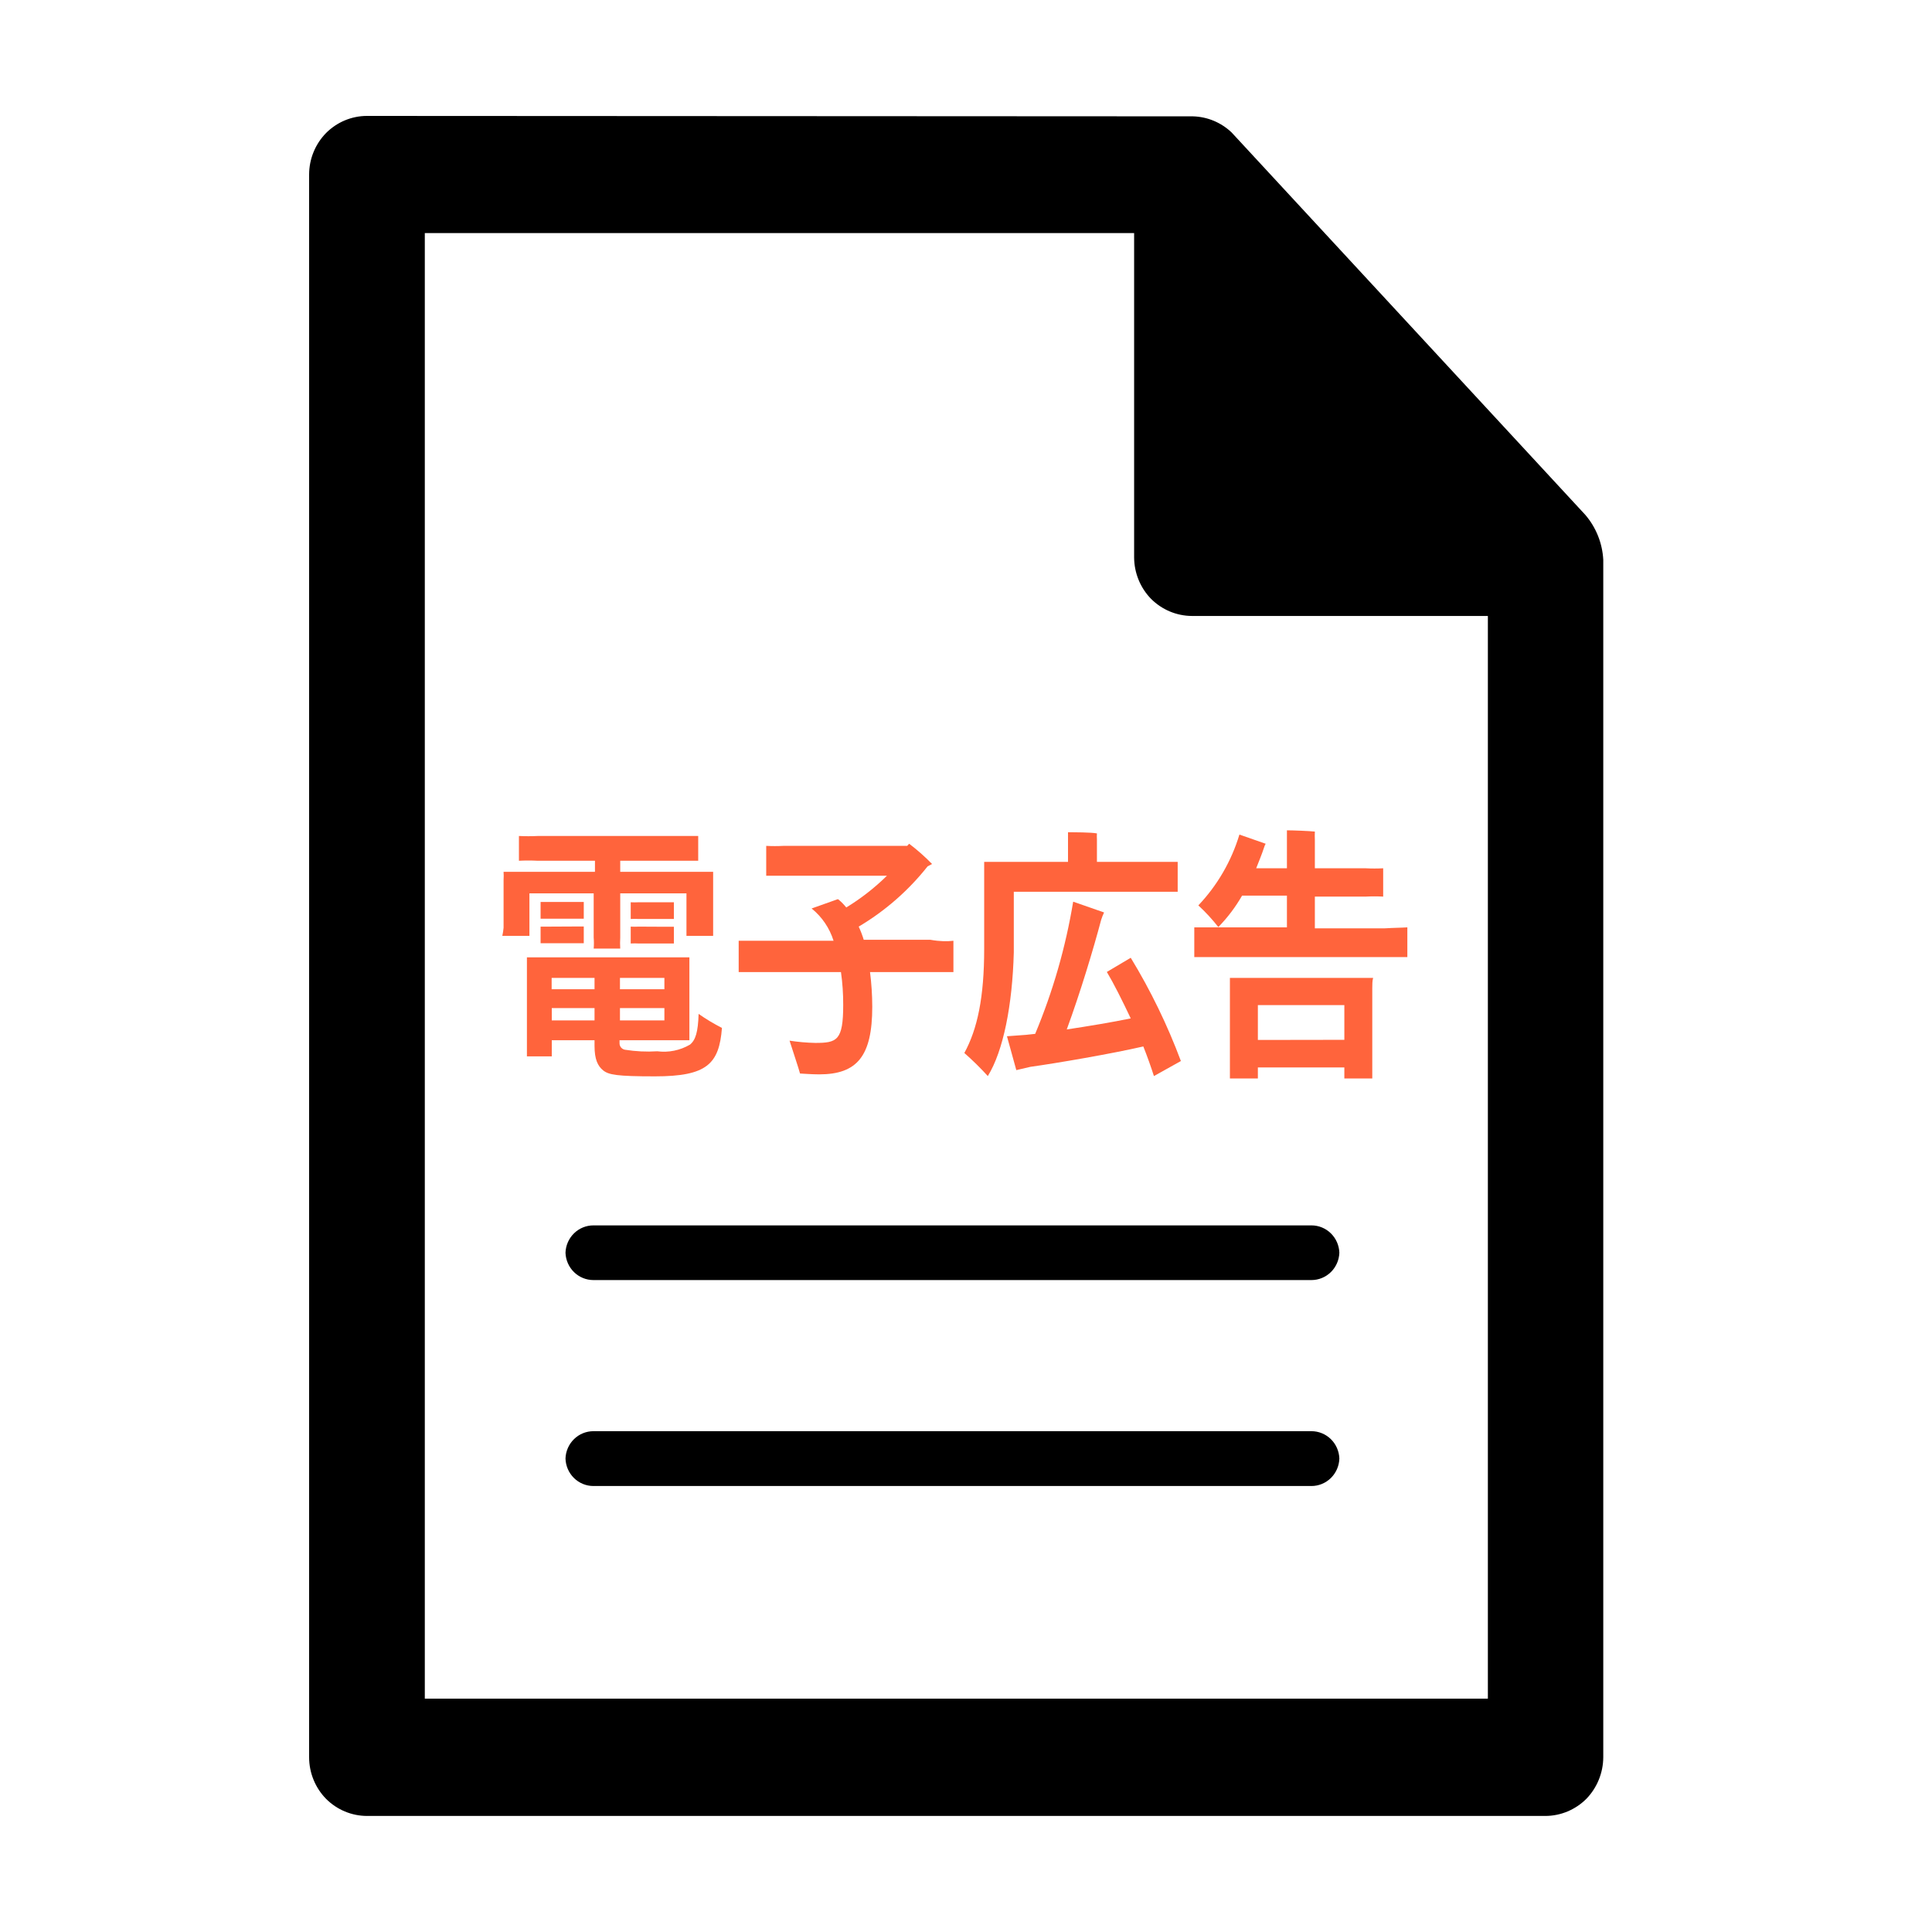 <svg width="100" height="100" viewBox="0 0 100 100" fill="none" xmlns="http://www.w3.org/2000/svg">
<path d="M18.994 6C18.2 6.001 17.439 6.32 16.875 6.887C16.316 7.459 16.001 8.23 16 9.035V90.957C16.001 91.762 16.316 92.534 16.875 93.106C17.439 93.672 18.2 93.991 18.994 93.993H79.992C80.785 93.99 81.546 93.671 82.111 93.106C82.666 92.532 82.98 91.761 82.985 90.957V28.971C82.939 28.116 82.613 27.302 82.06 26.654L63.75 6.858C63.206 6.339 62.493 6.042 61.747 6.022L18.994 6ZM21.988 12.064H58.702V28.854C58.707 29.656 59.021 30.425 59.577 30.995C60.142 31.561 60.902 31.879 61.696 31.882H77.012V87.922H21.988V12.064Z" fill="black"/>
<path d="M30.716 63.426H67.879C68.254 63.425 68.614 63.573 68.884 63.837C69.154 64.101 69.312 64.461 69.325 64.841C69.312 65.221 69.154 65.581 68.884 65.845C68.614 66.109 68.254 66.256 67.879 66.256H30.716C30.341 66.256 29.98 66.109 29.711 65.845C29.441 65.581 29.283 65.221 29.27 64.841C29.283 64.461 29.441 64.101 29.711 63.837C29.98 63.573 30.341 63.425 30.716 63.426Z" fill="black"/>
<path d="M30.716 74.078H67.879C68.254 74.078 68.614 74.225 68.884 74.489C69.154 74.753 69.312 75.113 69.325 75.493C69.314 75.874 69.156 76.236 68.886 76.502C68.616 76.767 68.255 76.916 67.879 76.916H30.716C30.34 76.916 29.978 76.767 29.708 76.502C29.438 76.236 29.281 75.874 29.27 75.493C29.283 75.113 29.441 74.753 29.711 74.489C29.98 74.225 30.341 74.078 30.716 74.078Z" fill="black"/>
<path d="M26.065 48.021V45.542C26.074 45.403 26.074 45.264 26.065 45.125H30.795V44.553H27.837C27.512 44.536 27.186 44.536 26.86 44.553V43.27C27.186 43.286 27.512 43.286 27.837 43.27H35.155C35.546 43.27 35.878 43.27 36.139 43.27V44.553C35.849 44.553 35.546 44.553 35.155 44.553H32.103V45.125H36.912C36.912 45.264 36.912 45.389 36.912 45.542V48.439H35.531V46.239H32.103V48.527C32.092 48.717 32.092 48.908 32.103 49.099H30.729C30.745 48.908 30.745 48.717 30.729 48.527V46.239H27.403V48.439H26C26.031 48.301 26.053 48.161 26.065 48.021ZM37.368 53.205C37.223 55.074 36.587 55.712 33.897 55.712C31.937 55.712 31.503 55.632 31.221 55.404C30.939 55.177 30.773 54.832 30.773 54.136V53.842H28.56V54.678H27.273C27.273 54.532 27.273 54.363 27.273 54.165V50.074C27.273 49.876 27.273 49.693 27.273 49.553H35.683C35.683 49.707 35.683 49.846 35.683 50.015V53.388V53.842H32.067V53.996C32.066 54.078 32.094 54.157 32.146 54.218C32.198 54.28 32.27 54.321 32.349 54.334C32.902 54.422 33.462 54.449 34.02 54.414C34.606 54.49 35.2 54.369 35.712 54.07C36.001 53.835 36.131 53.425 36.16 52.479C36.545 52.749 36.949 52.992 37.368 53.205ZM30.216 47.551C30.057 47.551 29.934 47.551 29.797 47.551H28.401C28.256 47.551 28.14 47.551 27.981 47.551V46.686C28.14 46.686 28.256 46.686 28.401 46.686H29.797C29.934 46.686 30.057 46.686 30.216 46.686V47.551ZM29.797 47.955C29.934 47.955 30.057 47.955 30.216 47.955V48.82C30.057 48.82 29.934 48.82 29.797 48.82H28.401C28.256 48.82 28.14 48.82 27.981 48.82V47.962C28.14 47.962 28.256 47.962 28.401 47.962L29.797 47.955ZM28.553 50.616V51.203H30.773V50.616H28.553ZM30.773 52.816V52.178H28.56V52.816H30.773ZM34.389 50.616H32.089V51.203H34.389V50.616ZM34.389 52.816V52.178H32.089V52.816H34.389ZM34.88 47.566C34.721 47.566 34.598 47.566 34.461 47.566H33.065C32.925 47.559 32.785 47.559 32.646 47.566V46.701C32.785 46.708 32.925 46.708 33.065 46.701H34.461C34.598 46.701 34.721 46.701 34.88 46.701V47.566ZM34.461 47.969C34.598 47.969 34.721 47.969 34.88 47.969V48.835C34.721 48.835 34.598 48.835 34.461 48.835H33.065C32.925 48.827 32.785 48.827 32.646 48.835V47.962C32.785 47.969 32.925 47.969 33.065 47.962L34.461 47.969Z" fill="#FF643C"/>
<path d="M49.349 48.694V50.315C49.038 50.315 48.626 50.315 48.149 50.315H45.032C45.108 50.91 45.147 51.511 45.148 52.111C45.148 54.663 44.367 55.609 42.4 55.609C42.002 55.609 41.46 55.565 41.409 55.565C41.337 55.286 41.047 54.435 40.867 53.864C41.307 53.932 41.752 53.972 42.197 53.981C43.325 53.981 43.644 53.856 43.644 52.016C43.647 51.447 43.608 50.878 43.528 50.315H39.449C38.958 50.315 38.56 50.315 38.234 50.315V48.694C38.56 48.694 38.958 48.694 39.449 48.694H43.145C42.938 48.035 42.543 47.453 42.009 47.023L43.369 46.539L43.419 46.575C43.56 46.694 43.688 46.827 43.803 46.971C44.563 46.507 45.27 45.956 45.907 45.329H40.549C40.194 45.329 39.905 45.329 39.659 45.329V43.782C39.955 43.798 40.252 43.798 40.549 43.782H46.956L47.057 43.672C47.478 43.99 47.875 44.341 48.243 44.72L48.011 44.845C47.021 46.096 45.812 47.152 44.446 47.961C44.549 48.182 44.636 48.41 44.707 48.643H48.156C48.648 48.731 49.031 48.731 49.349 48.694Z" fill="#FF643C"/>
<path d="M51.129 55.697C50.746 55.276 50.341 54.877 49.914 54.502C50.594 53.262 50.941 51.605 50.941 49.12V45.094C50.941 44.984 50.941 44.75 50.941 44.611H55.28V43.437C55.28 43.371 55.28 43.188 55.28 43.078C55.598 43.078 56.466 43.078 56.777 43.137C56.77 43.237 56.77 43.337 56.777 43.437V44.611H59.93C60.356 44.611 60.653 44.611 60.957 44.611V46.158C60.675 46.158 60.356 46.158 59.93 46.158H52.474V49.296C52.402 52.023 51.932 54.399 51.129 55.697ZM59.727 55.697C59.575 55.22 59.387 54.692 59.178 54.164C57.558 54.538 54.702 55.029 53.328 55.22L52.604 55.389L52.12 53.636L53.111 53.563L53.581 53.512C54.499 51.318 55.159 49.022 55.547 46.671L57.146 47.228C57.087 47.354 57.036 47.484 56.994 47.617C56.596 49.12 55.916 51.378 55.215 53.284C56.328 53.116 57.572 52.91 58.527 52.712C58.079 51.767 57.638 50.887 57.29 50.308L58.527 49.574C59.558 51.268 60.427 53.058 61.123 54.919L59.727 55.697Z" fill="#FF643C"/>
<path d="M72.844 47.999V49.539C72.548 49.539 72.157 49.539 71.673 49.539H62.995C62.511 49.539 62.127 49.539 61.816 49.539V47.999C62.127 47.999 62.539 47.999 62.995 47.999H66.611V46.357H64.29C63.95 46.95 63.537 47.497 63.06 47.984C62.746 47.583 62.4 47.208 62.026 46.863C63.009 45.827 63.738 44.571 64.152 43.197L65.512 43.673C65.479 43.722 65.454 43.777 65.439 43.834C65.316 44.216 65.165 44.568 65.02 44.942H66.611V43.475C66.611 43.35 66.611 43.116 66.611 42.977C66.929 42.977 67.797 43.013 68.057 43.042C68.05 43.187 68.05 43.331 68.057 43.475V44.942H70.689C70.99 44.958 71.292 44.958 71.593 44.942V46.408C71.292 46.392 70.99 46.392 70.689 46.408H68.057V48.05H71.673C72.157 48.021 72.548 48.021 72.844 47.999ZM71.029 51.13V55.294V55.822H69.583V55.251H65.107V55.822H63.66C63.66 55.668 63.66 55.478 63.66 55.294V51.145C63.66 50.947 63.66 50.771 63.66 50.617H71.073C71.029 50.778 71.029 50.932 71.029 51.13ZM69.583 53.821V52.024H65.107V53.828L69.583 53.821Z" fill="#FF643C"/>
</svg>
